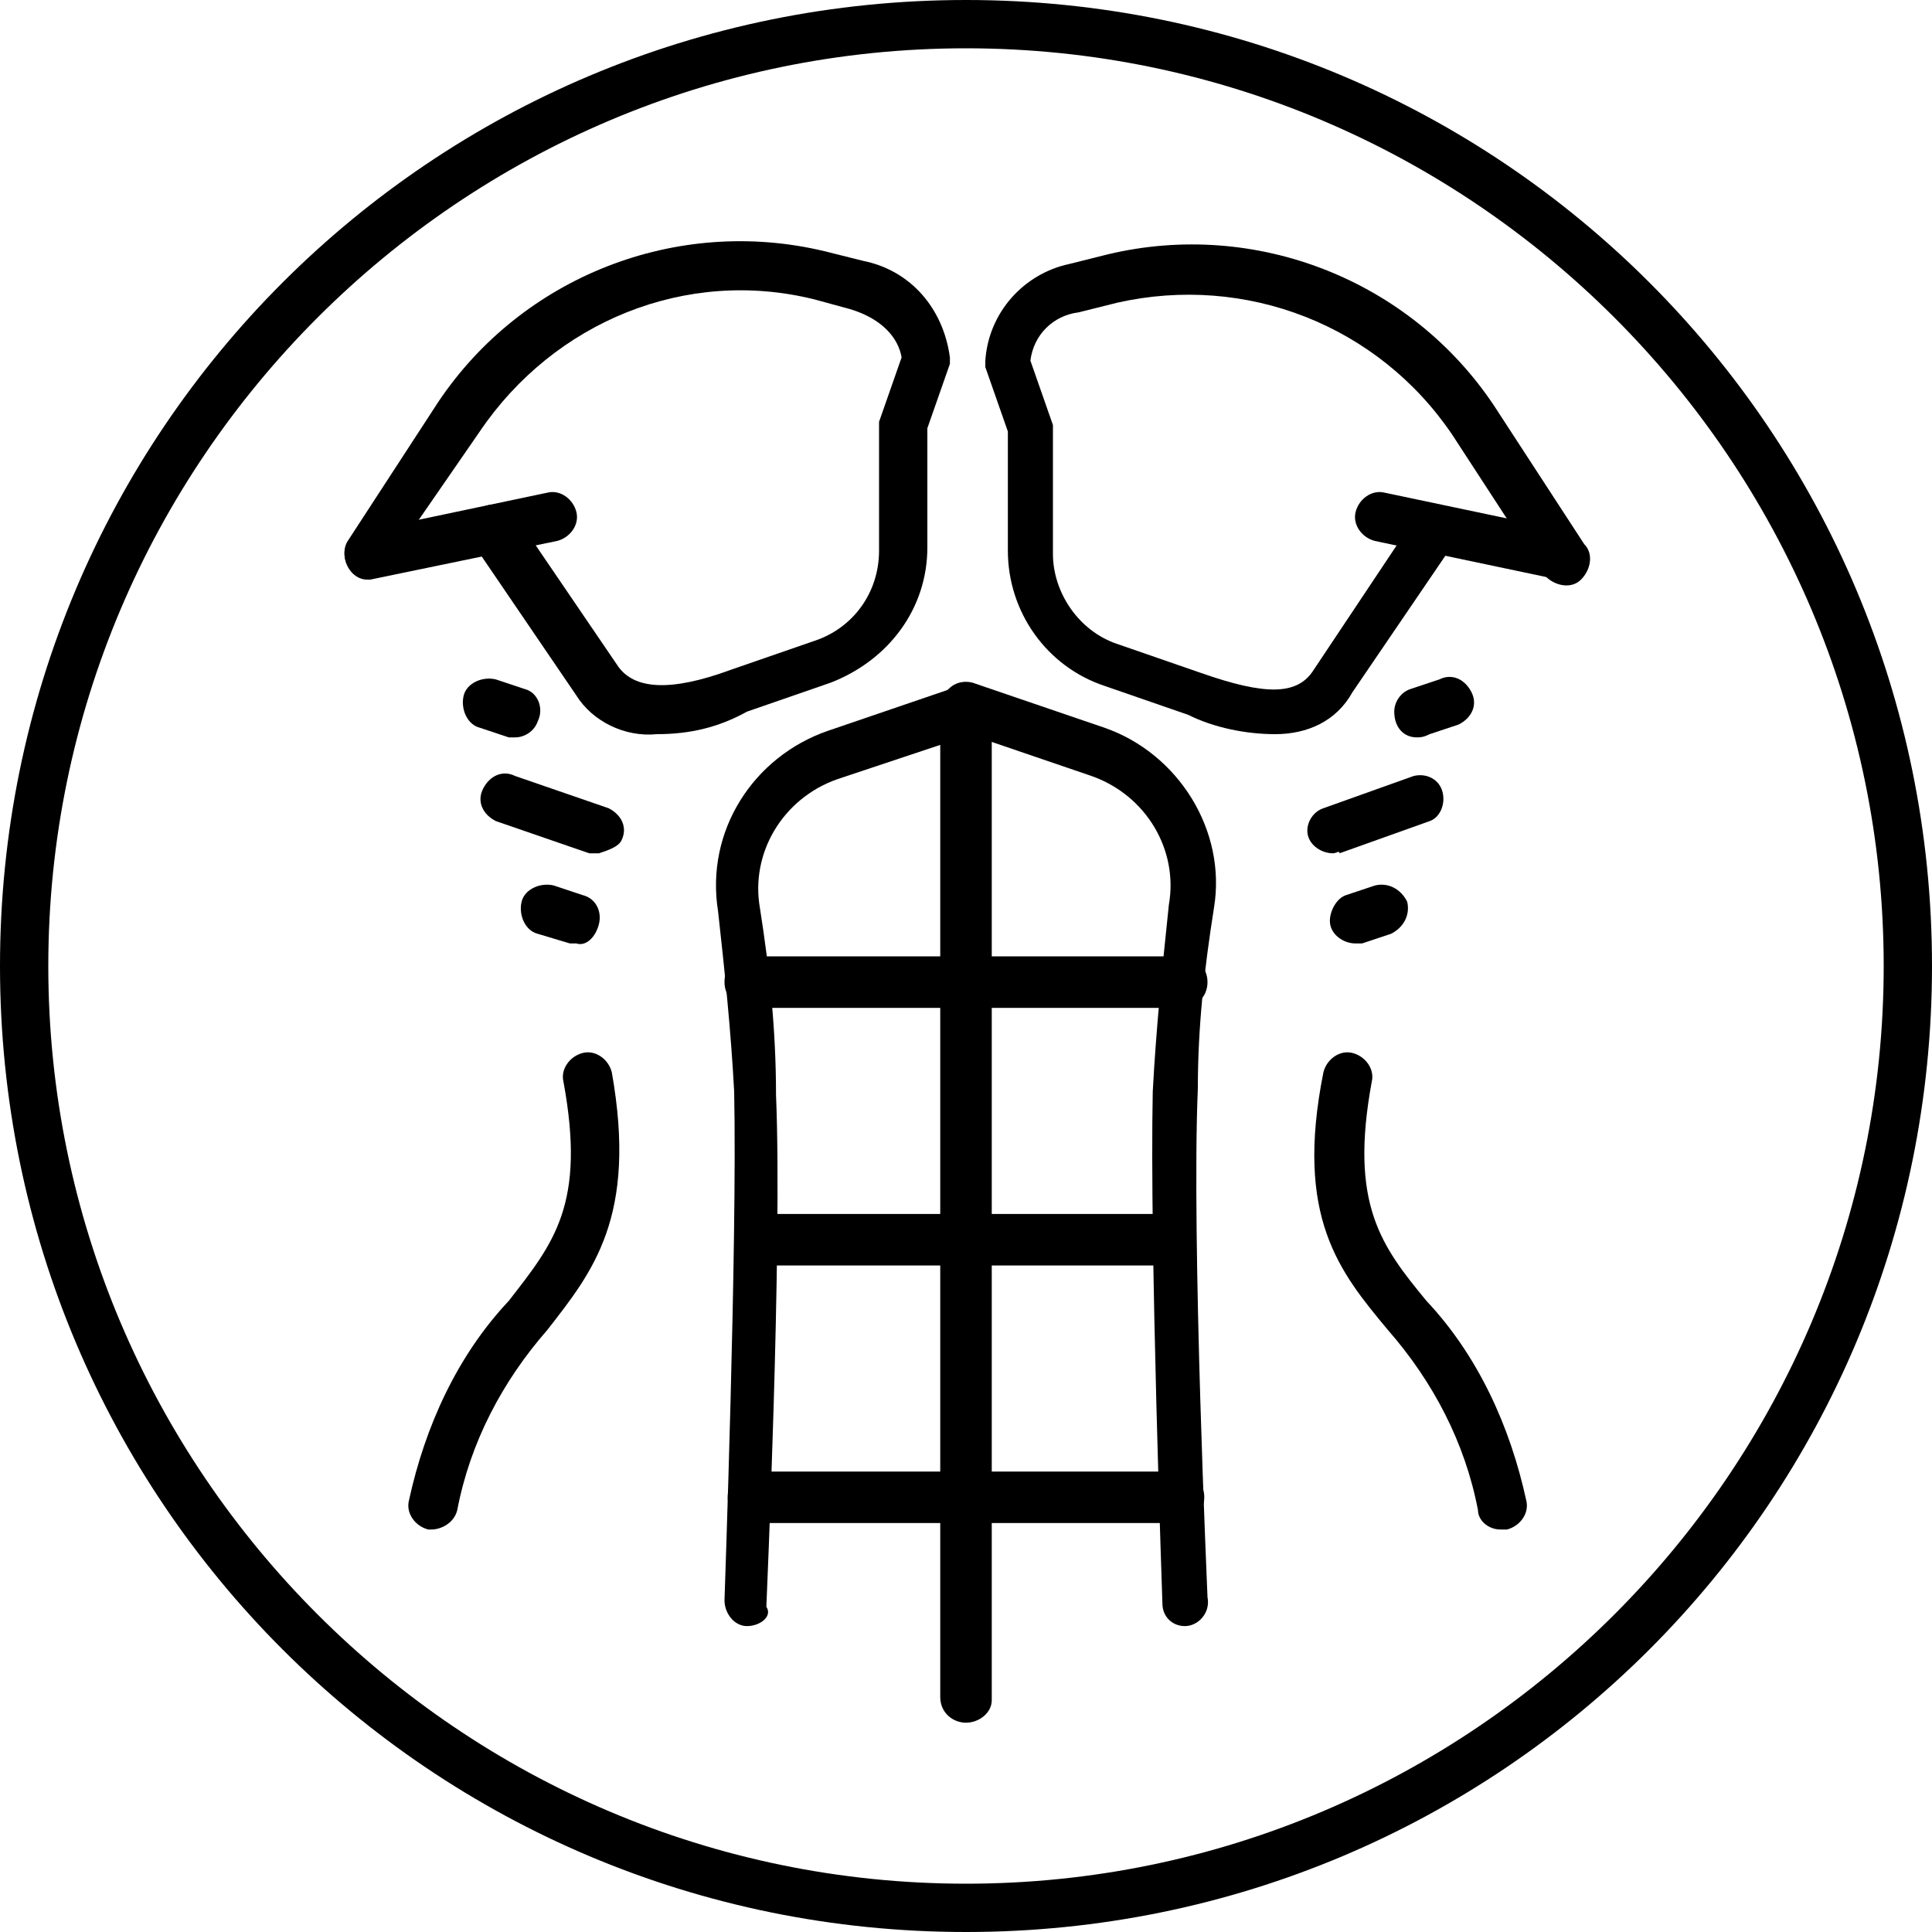 <?xml version="1.0" encoding="utf-8"?>
<!-- Generator: Adobe Illustrator 25.2.3, SVG Export Plug-In . SVG Version: 6.00 Build 0)  -->
<svg version="1.1" id="Layer_1" xmlns="http://www.w3.org/2000/svg" xmlns:xlink="http://www.w3.org/1999/xlink" x="0px" y="0px"
	 viewBox="0 0 60 60" style="enable-background:new 0 0 60 60;" xml:space="preserve">
<style type="text/css">
	.st0{clip-path:url(#SVGID_2_);}
</style>
<g id="KONTENT">
	<g>
		<defs>
			<rect id="SVGID_1_" width="60" height="60"/>
		</defs>
		<clipPath id="SVGID_2_">
			<use xlink:href="#SVGID_1_"  style="overflow:visible;"/>
		</clipPath>
		<g class="st0">
			<path d="M30,1.5c15.7,0,28.5,12.8,28.5,28.5S45.7,58.5,30,58.5S1.5,45.7,1.5,30C1.5,14.3,14.3,1.5,30,1.5 M30,0
				C13.4,0,0,13.4,0,30s13.4,30,30,30s30-13.4,30-30S46.6,0,30,0z"/>
			<path d="M20.4,22.8c-1,0.1-2-0.4-2.5-1.2l-3.2-4.7c-0.2-0.3-0.2-0.8,0.2-1.1c0.3-0.2,0.8-0.2,1.1,0.2l3.2,4.7
				c0.5,0.7,1.6,0.8,3.5,0.1l2.6-0.9c1.2-0.4,2-1.5,2-2.8v-3.8c0-0.1,0-0.2,0-0.2l0.7-2c-0.1-0.6-0.6-1.2-1.6-1.5l-1.1-0.3
				c-4-1-8.1,0.7-10.4,4.1L12,17.6c-0.2,0.3-0.7,0.4-1,0.2c-0.3-0.2-0.4-0.7-0.2-1l2.8-4.3c2.6-3.9,7.4-5.8,12-4.7l1.2,0.3
				c1.5,0.3,2.5,1.5,2.7,3c0,0.1,0,0.2,0,0.2l-0.7,2v3.7c0,1.9-1.2,3.5-3,4.2l-2.6,0.9C22.3,22.6,21.4,22.8,20.4,22.8z"/>
			<path d="M11.4,18c-0.4,0-0.7-0.4-0.7-0.8c0-0.3,0.2-0.6,0.6-0.7l5.7-1.2c0.4-0.1,0.8,0.2,0.9,0.6c0.1,0.4-0.2,0.8-0.6,0.9
				L11.5,18H11.4z"/>
			<path d="M39.6,22.8c-0.9,0-1.9-0.2-2.7-0.6l-2.6-0.9c-1.8-0.6-3-2.3-3-4.2v-3.7l-0.7-2c0-0.1,0-0.2,0-0.2c0.1-1.5,1.2-2.7,2.6-3
				l1.2-0.3c4.6-1.1,9.4,0.8,12,4.7l2.8,4.3c0.3,0.3,0.2,0.8-0.1,1.1c-0.3,0.3-0.8,0.2-1.1-0.1c0,0,0-0.1-0.1-0.1l-2.8-4.3
				c-2.3-3.4-6.4-5-10.4-4.1l-1.2,0.3c-0.8,0.1-1.4,0.7-1.5,1.5l0.7,2c0,0.1,0,0.2,0,0.2v3.8c0,1.2,0.8,2.4,2,2.8l2.6,0.9
				c2,0.7,3,0.7,3.5-0.1l3.2-4.8c0.2-0.3,0.7-0.4,1-0.2c0.3,0.2,0.4,0.7,0.2,1l-3.2,4.7C41.5,22.4,40.6,22.8,39.6,22.8z"/>
			<path d="M48.6,18h-0.2l-5.7-1.2c-0.4-0.1-0.7-0.5-0.6-0.9c0.1-0.4,0.5-0.7,0.9-0.6l0,0l5.7,1.2c0.4,0.1,0.6,0.5,0.5,0.9
				C49.2,17.8,48.9,18,48.6,18z"/>
			<path d="M18.6,26.5c-0.1,0-0.2,0-0.3,0l-2.9-1c-0.4-0.2-0.6-0.6-0.4-1c0.2-0.4,0.6-0.6,1-0.4l2.9,1c0.4,0.2,0.6,0.6,0.4,1
				C19.2,26.3,18.9,26.4,18.6,26.5L18.6,26.5z"/>
			<path d="M13.4,47.5h-0.1c-0.4-0.1-0.7-0.5-0.6-0.9c0,0,0,0,0,0c0.5-2.3,1.5-4.5,3.1-6.2c1.4-1.8,2.4-3,1.7-6.8
				c-0.1-0.4,0.2-0.8,0.6-0.9c0,0,0,0,0,0c0.4-0.1,0.8,0.2,0.9,0.6c0,0,0,0,0,0c0.8,4.5-0.6,6.2-2,8c-1.4,1.6-2.4,3.5-2.8,5.6
				C14.1,47.3,13.7,47.5,13.4,47.5z"/>
			<path d="M17.9,29.3c-0.1,0-0.2,0-0.2,0L16.7,29c-0.4-0.1-0.6-0.6-0.5-1s0.6-0.6,1-0.5l0.9,0.3c0.4,0.1,0.6,0.5,0.5,0.9
				C18.5,29.1,18.2,29.4,17.9,29.3L17.9,29.3z"/>
			<path d="M16,22.9c-0.1,0-0.2,0-0.2,0l-0.9-0.3c-0.4-0.1-0.6-0.6-0.5-1c0,0,0,0,0,0c0.1-0.4,0.6-0.6,1-0.5c0,0,0,0,0,0l0.9,0.3
				c0.4,0.1,0.6,0.6,0.4,1C16.6,22.7,16.3,22.9,16,22.9z"/>
			<path d="M46.6,47.5c-0.4,0-0.7-0.3-0.7-0.6c-0.4-2.1-1.4-4-2.8-5.6c-1.5-1.8-2.9-3.5-2-8c0.1-0.4,0.5-0.7,0.9-0.6c0,0,0,0,0,0
				c0.4,0.1,0.7,0.5,0.6,0.9c0,0,0,0,0,0c-0.7,3.8,0.3,5.1,1.7,6.8c1.6,1.7,2.6,3.9,3.1,6.2c0.1,0.4-0.2,0.8-0.6,0.9c0,0,0,0,0,0
				L46.6,47.5z"/>
			<path d="M41.4,26.5c-0.4,0-0.8-0.3-0.8-0.7c0-0.3,0.2-0.6,0.5-0.7l2.8-1c0.4-0.1,0.8,0.1,0.9,0.5c0.1,0.4-0.1,0.8-0.4,0.9l-2.8,1
				C41.6,26.4,41.5,26.5,41.4,26.5z"/>
			<path d="M42.1,29.3c-0.4,0-0.8-0.3-0.8-0.7c0-0.3,0.2-0.7,0.5-0.8l0.9-0.3c0.4-0.1,0.8,0.1,1,0.5c0.1,0.4-0.1,0.8-0.5,1l-0.9,0.3
				C42.3,29.3,42.2,29.3,42.1,29.3z"/>
			<path d="M44,22.9c-0.4,0-0.7-0.3-0.7-0.8c0-0.3,0.2-0.6,0.5-0.7l0.9-0.3c0.4-0.2,0.8,0,1,0.4c0,0,0,0,0,0c0.2,0.4,0,0.8-0.4,1
				c0,0,0,0,0,0l-0.9,0.3C44.2,22.9,44.1,22.9,44,22.9z"/>
			<path d="M23.2,50.5L23.2,50.5c-0.4,0-0.7-0.4-0.7-0.8c0,0,0,0,0,0c0-0.1,0.4-11.1,0.3-15.8c-0.1-1.9-0.3-3.8-0.5-5.6
				c-0.4-2.5,1.1-4.8,3.4-5.6l4.1-1.4c0.4-0.1,0.8,0.1,0.9,0.5c0,0,0,0,0,0c0.1,0.4-0.1,0.8-0.5,1l-4.2,1.4c-1.7,0.6-2.7,2.3-2.4,4
				c0.3,1.9,0.5,3.8,0.5,5.8c0.2,4.8-0.3,15.8-0.3,15.9C24,50.2,23.6,50.5,23.2,50.5C23.2,50.5,23.2,50.5,23.2,50.5z"/>
			<path d="M36.8,50.5c-0.4,0-0.7-0.3-0.7-0.7c0,0,0,0,0,0c0-0.1-0.4-11.1-0.3-15.9c0.1-1.9,0.3-3.9,0.5-5.8c0.3-1.7-0.7-3.4-2.4-4
				l-4.1-1.4c-0.4-0.1-0.6-0.6-0.5-1c0.1-0.4,0.5-0.6,0.9-0.5c0,0,0,0,0,0l4.1,1.4c2.3,0.8,3.8,3.2,3.4,5.6
				c-0.3,1.9-0.5,3.7-0.5,5.6c-0.2,4.7,0.3,15.7,0.3,15.8C37.6,50.1,37.2,50.5,36.8,50.5C36.8,50.5,36.8,50.5,36.8,50.5L36.8,50.5z"
				/>
			<path d="M30,53.5c-0.4,0-0.8-0.3-0.8-0.8V22c0-0.4,0.3-0.8,0.8-0.8s0.8,0.3,0.8,0.8v30.8C30.8,53.2,30.4,53.5,30,53.5z"/>
			<path d="M36.6,47.3H23.4c-0.4,0-0.8-0.3-0.8-0.8s0.3-0.8,0.8-0.8h13.2c0.4,0,0.8,0.3,0.8,0.8S37,47.3,36.6,47.3z"/>
			<path d="M36.3,39.3H23.7c-0.4,0-0.8-0.3-0.8-0.8s0.3-0.8,0.8-0.8h12.6c0.4,0,0.8,0.3,0.8,0.8S36.7,39.3,36.3,39.3z"/>
			<path d="M36.7,31.3H23.3c-0.4,0-0.8-0.3-0.8-0.8s0.3-0.8,0.8-0.8h13.4c0.4,0,0.8,0.3,0.8,0.8S37.1,31.3,36.7,31.3z"/>
		</g>
	</g>
</g>
</svg>
